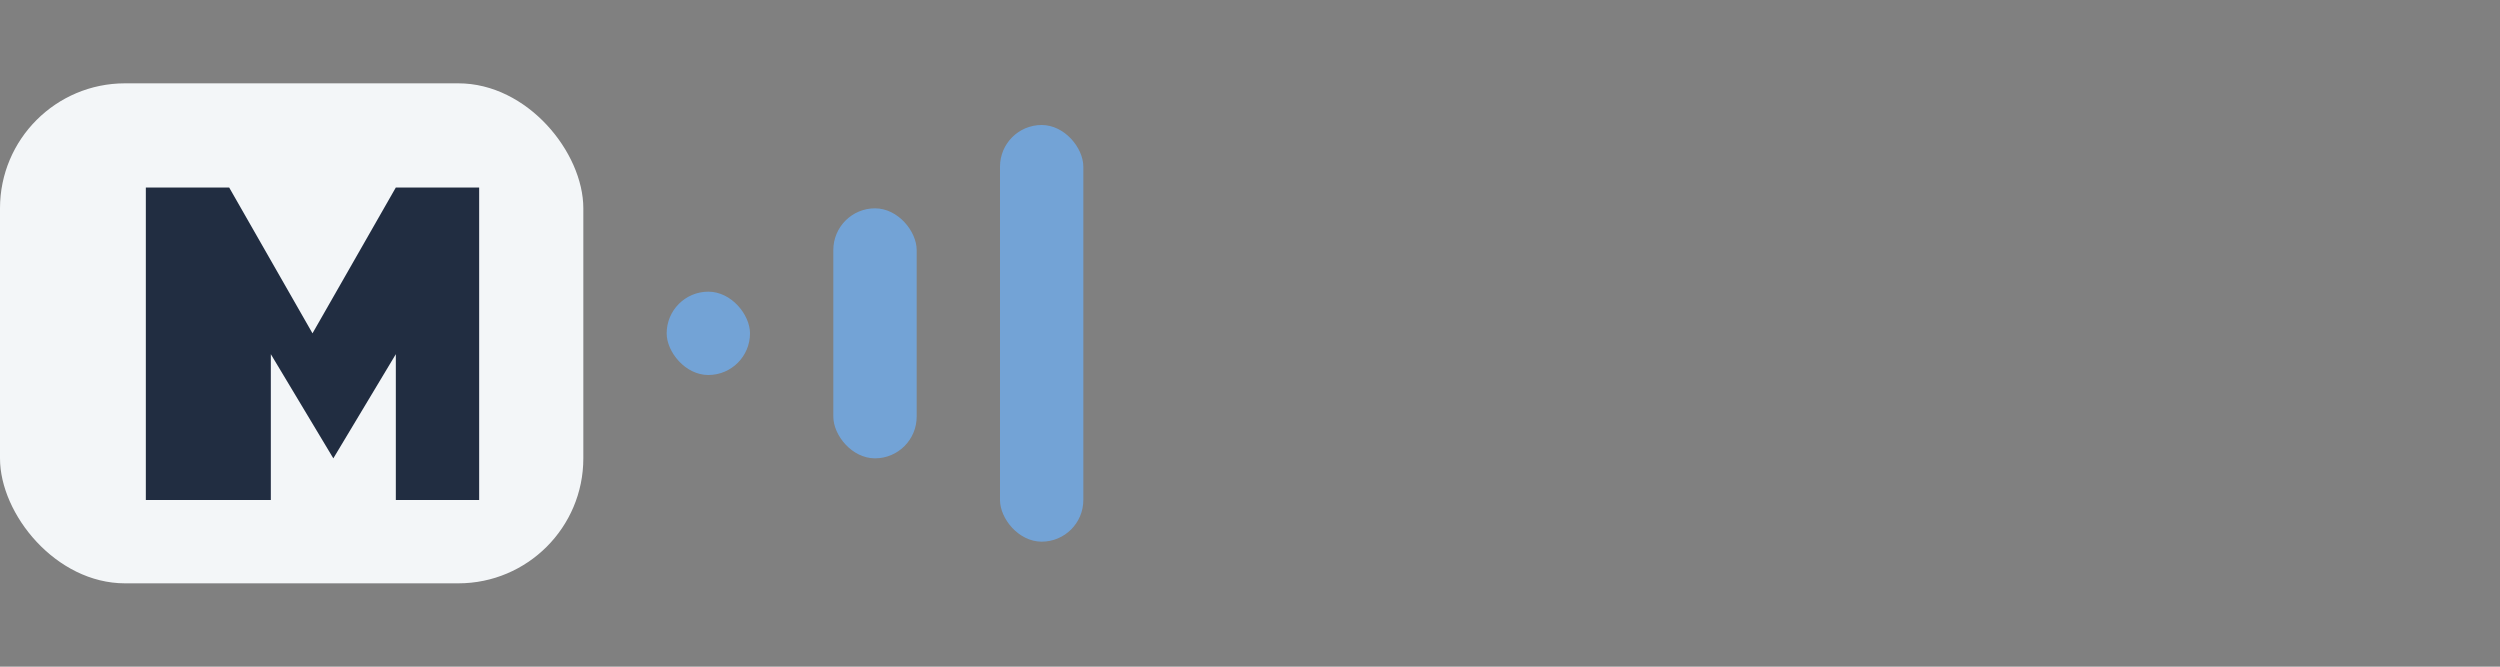 <?xml version="1.0" encoding="UTF-8"?>
<svg xmlns="http://www.w3.org/2000/svg" width="120" height="32" viewBox="0 0 120 32"><rect x="0" y="0" width="120" height="32" fill="#808080" stroke="none"/><rect x="0" y="4" width="28" height="24" rx="6" fill="#F3F6F8"/><path d="M7 24V9h4l4 7 4-7h4v15h-4v-7l-3 5-3-5v7z" fill="#212D41"/><rect x="32" y="14" width="4" height="4" rx="2" fill="#73A3D6"/><rect x="40" y="10" width="4" height="12" rx="2" fill="#73A3D6"/><rect x="48" y="6" width="4" height="20" rx="2" fill="#73A3D6"/></svg>